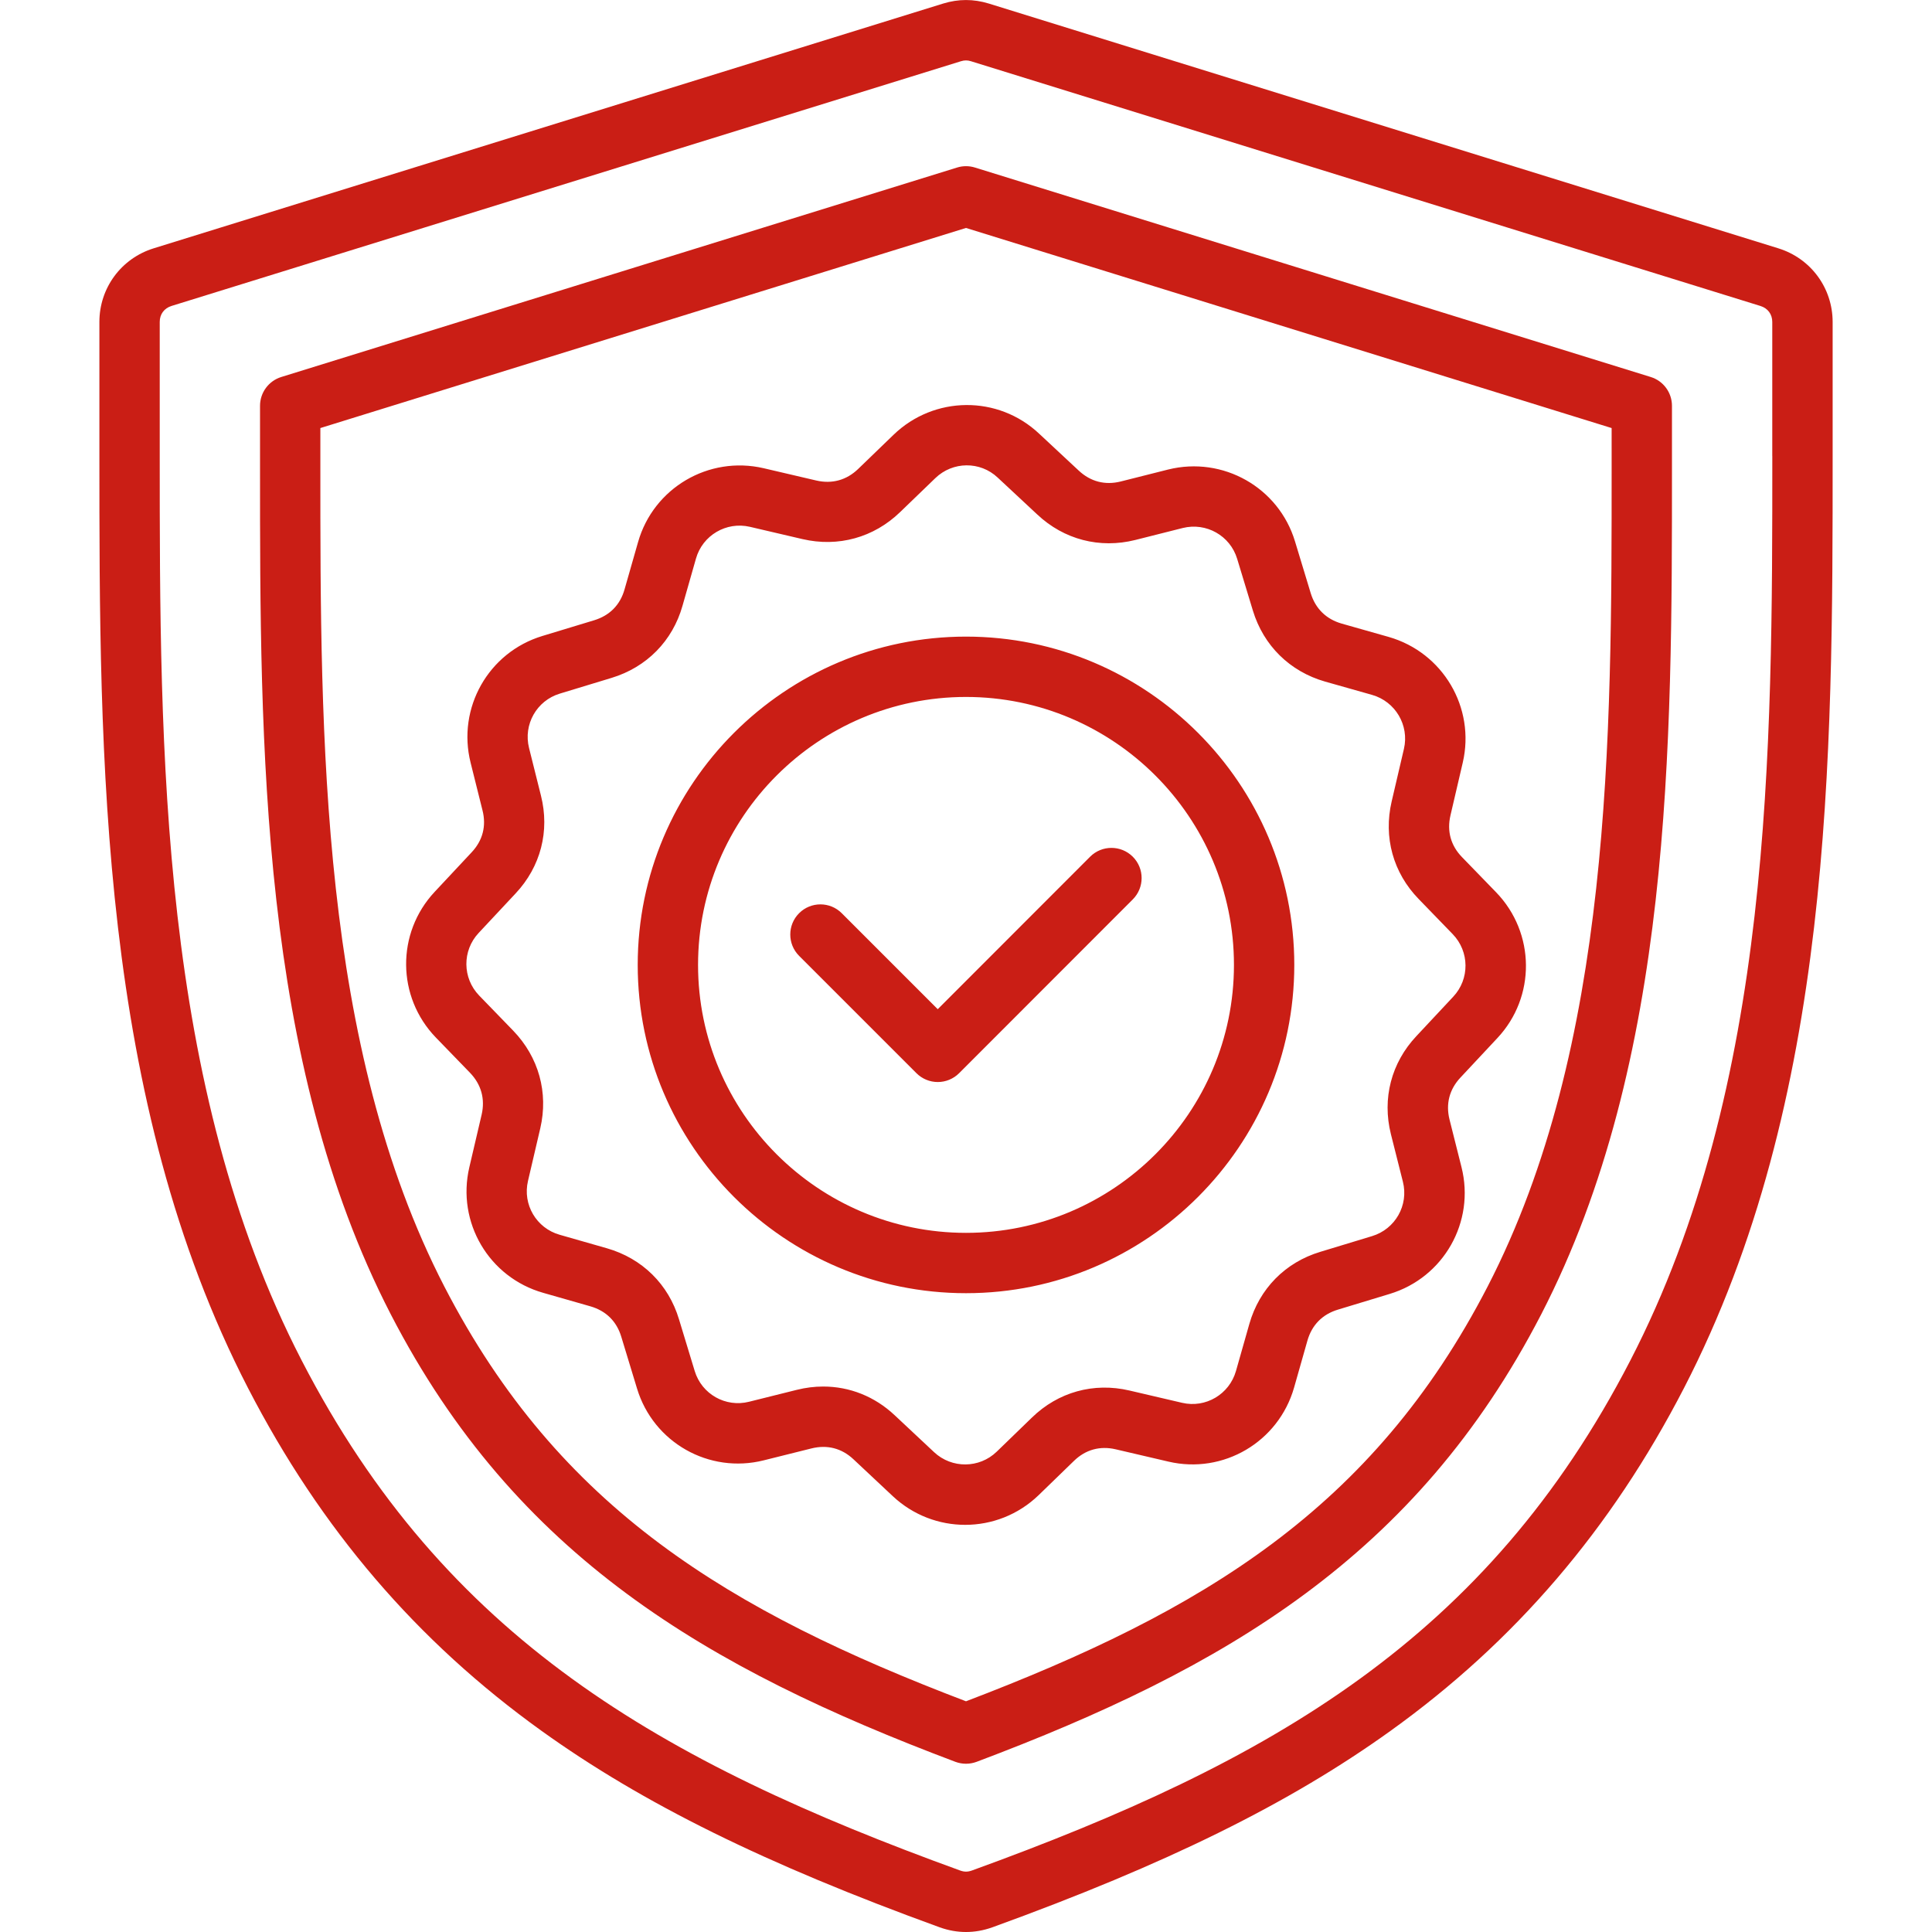 <svg xmlns="http://www.w3.org/2000/svg" xmlns:xlink="http://www.w3.org/1999/xlink" xmlns:svgjs="http://svgjs.dev/svgjs" id="Layer_1" viewBox="0 0 512 512" width="300" height="300"><g width="100%" height="100%" transform="matrix(1,0,0,1,0,0)"><path d="m471.28 65.81-209.27-64.88c-4.06-1.23-8-1.23-12.06.01l-209.23 64.87c-8.6 2.67-14.38 10.51-14.38 19.51v35.55c0 80 0 170.68 39.38 246.96 19.31 37.41 44.74 67.12 77.76 90.84 26.84 19.28 59.39 35.34 105.58 52.1 2.3.82 4.61 1.23 6.93 1.23 2.33 0 4.66-.41 6.99-1.24 46.14-16.73 78.67-32.78 105.49-52.04 33.03-23.71 58.48-53.44 77.81-90.88 39.39-76.28 39.39-166.96 39.39-246.96v-35.56c-.01-9.01-5.79-16.85-14.39-19.51zm-1.6 55.05c0 78.18 0 166.8-37.6 239.63-38.04 73.68-94.99 106.37-174.5 135.21-1.13.4-2.01.4-3.09.02-79.59-28.87-136.54-61.56-174.56-135.22-37.6-72.83-37.6-161.45-37.6-239.63v-35.55c0-2.05 1.17-3.63 3.13-4.24l209.2-64.85c.49-.15.92-.22 1.34-.22s.84.07 1.32.22l209.22 64.86c1.96.61 3.13 2.19 3.13 4.24v35.53zm-32.22-20.95-179.09-55.51c-1.54-.48-3.19-.48-4.73 0l-179.1 55.51c-3.35 1.04-5.63 4.13-5.63 7.64v16.32c-.01 73.71-.01 157.26 34.65 224.44 33.11 64.12 83.76 93.78 149.62 118.59.91.34 1.86.51 2.82.51.95 0 1.91-.17 2.82-.51 65.84-24.79 116.48-54.44 149.62-118.59 34.67-67.18 34.66-150.72 34.65-224.44v-16.32c0-3.51-2.28-6.61-5.63-7.64zm-10.36 23.95c.01 71.89.01 153.38-32.87 217.1-30.44 58.93-75.53 86-138.23 109.9-62.72-23.91-107.81-50.99-138.23-109.89-32.88-63.73-32.88-145.21-32.87-217.1v-10.43l171.1-53.03 171.1 53.03zm-199.67.41c-3.08 2.98-6.93 4.04-11.11 3.07l-13.96-3.26c-14.57-3.37-29.19 5.24-33.27 19.59l-3.58 12.53c-1.15 4.1-3.94 6.93-8.06 8.18l-13.71 4.16c-14.31 4.33-22.66 19.1-19.02 33.6l3.15 12.62c1.05 4.14.06 7.98-2.88 11.11l-9.81 10.49c-10.2 10.91-10.05 27.86.33 38.6l9.03 9.32c2.99 3.1 4.06 6.94 3.1 11.11l-3.26 13.94c-3.42 14.58 5.19 29.21 19.59 33.29l12.49 3.57c4.13 1.19 6.96 3.97 8.19 8.08l4.17 13.71c4.34 14.32 19.1 22.67 33.6 19.02l12.62-3.15c4.18-1.04 8.02-.05 11.13 2.87l10.47 9.82c5.4 5.04 12.27 7.56 19.14 7.56 7.03 0 14.05-2.63 19.49-7.89l9.33-9.05c3.07-2.99 6.9-4.05 11.07-3.08l13.97 3.26c14.54 3.41 29.17-5.19 33.3-19.6l3.54-12.46c1.18-4.14 3.97-6.97 8.07-8.21l13.71-4.16c14.34-4.33 22.71-19.1 19.05-33.61l-3.17-12.6c-1.04-4.16-.04-8.01 2.9-11.14l9.77-10.45c10.23-10.9 10.09-27.87-.32-38.64l-9.05-9.33c-2.97-3.06-4.03-6.88-3.05-11.07l3.26-13.99c3.37-14.53-5.24-29.15-19.61-33.28l-12.48-3.54c-4.12-1.18-6.96-3.97-8.21-8.07l-4.16-13.71c-4.32-14.29-19.07-22.66-33.62-19.05l-12.57 3.17c-4.16 1.04-8.01.04-11.15-2.91l-10.47-9.76c-10.88-10.24-27.84-10.1-38.61.32zm20.43 2.45c4.62-4.47 11.89-4.54 16.54-.15.01.01.02.02.03.03l10.47 9.76c7.07 6.64 16.53 9.1 25.97 6.74l12.56-3.17c6.24-1.55 12.58 2.03 14.43 8.17l4.17 13.73c2.83 9.28 9.8 16.13 19.13 18.8l12.47 3.53c6.17 1.77 9.87 8.05 8.43 14.28l-3.26 13.97c-2.21 9.47.4 18.89 7.15 25.83l9.03 9.32c4.47 4.62 4.53 11.91.13 16.59l-9.77 10.45c-6.64 7.07-9.1 16.53-6.74 25.96l3.18 12.62c1.57 6.22-2.02 12.55-8.18 14.41l-13.7 4.16c-9.29 2.79-16.15 9.76-18.82 19.13l-3.54 12.46c-1.77 6.18-8.04 9.88-14.28 8.42l-13.97-3.26c-9.46-2.21-18.87.41-25.83 7.18l-9.32 9.03c-4.61 4.46-11.9 4.52-16.59.14l-10.46-9.8c-5.3-4.98-11.95-7.6-18.93-7.6-2.32 0-4.67.29-7.02.88l-12.63 3.15c-6.22 1.57-12.55-2.01-14.41-8.15l-4.16-13.69c-2.78-9.28-9.74-16.14-19.1-18.83l-12.52-3.58c-6.18-1.75-9.87-8.02-8.4-14.27l3.26-13.96c2.19-9.44-.42-18.86-7.18-25.86l-9.03-9.32c-4.45-4.61-4.51-11.88-.14-16.56l9.8-10.48c6.66-7.09 9.1-16.56 6.72-25.95l-3.15-12.6c-1.56-6.22 2.01-12.55 8.15-14.41l13.72-4.17c9.32-2.83 16.18-9.81 18.8-19.12l3.57-12.51c1.75-6.16 8.03-9.85 14.27-8.41l13.96 3.26c9.45 2.2 18.88-.4 25.86-7.15zm-78.86 128.99c0 47.97 39.03 87 87 87s87-39.03 87-87-39.03-87-87-87-87 39.03-87 87zm87-71.01c39.15 0 71.01 31.85 71.01 71.01s-31.85 71.01-71.01 71.01c-39.15 0-71.01-31.85-71.01-71.01s31.86-71.01 71.01-71.01zm-44.23 68.61c-3.12-3.12-3.12-8.18 0-11.3s8.18-3.12 11.3 0l25.44 25.44 40.38-40.41c3.12-3.12 8.18-3.12 11.31 0 3.12 3.12 3.12 8.18 0 11.31l-46.03 46.06c-1.5 1.5-3.53 2.34-5.65 2.34s-4.15-.84-5.65-2.34z" fill="#ca1e15" fill-opacity="1" data-original-color="#000000ff" stroke="none" stroke-opacity="1"></path></g></svg>